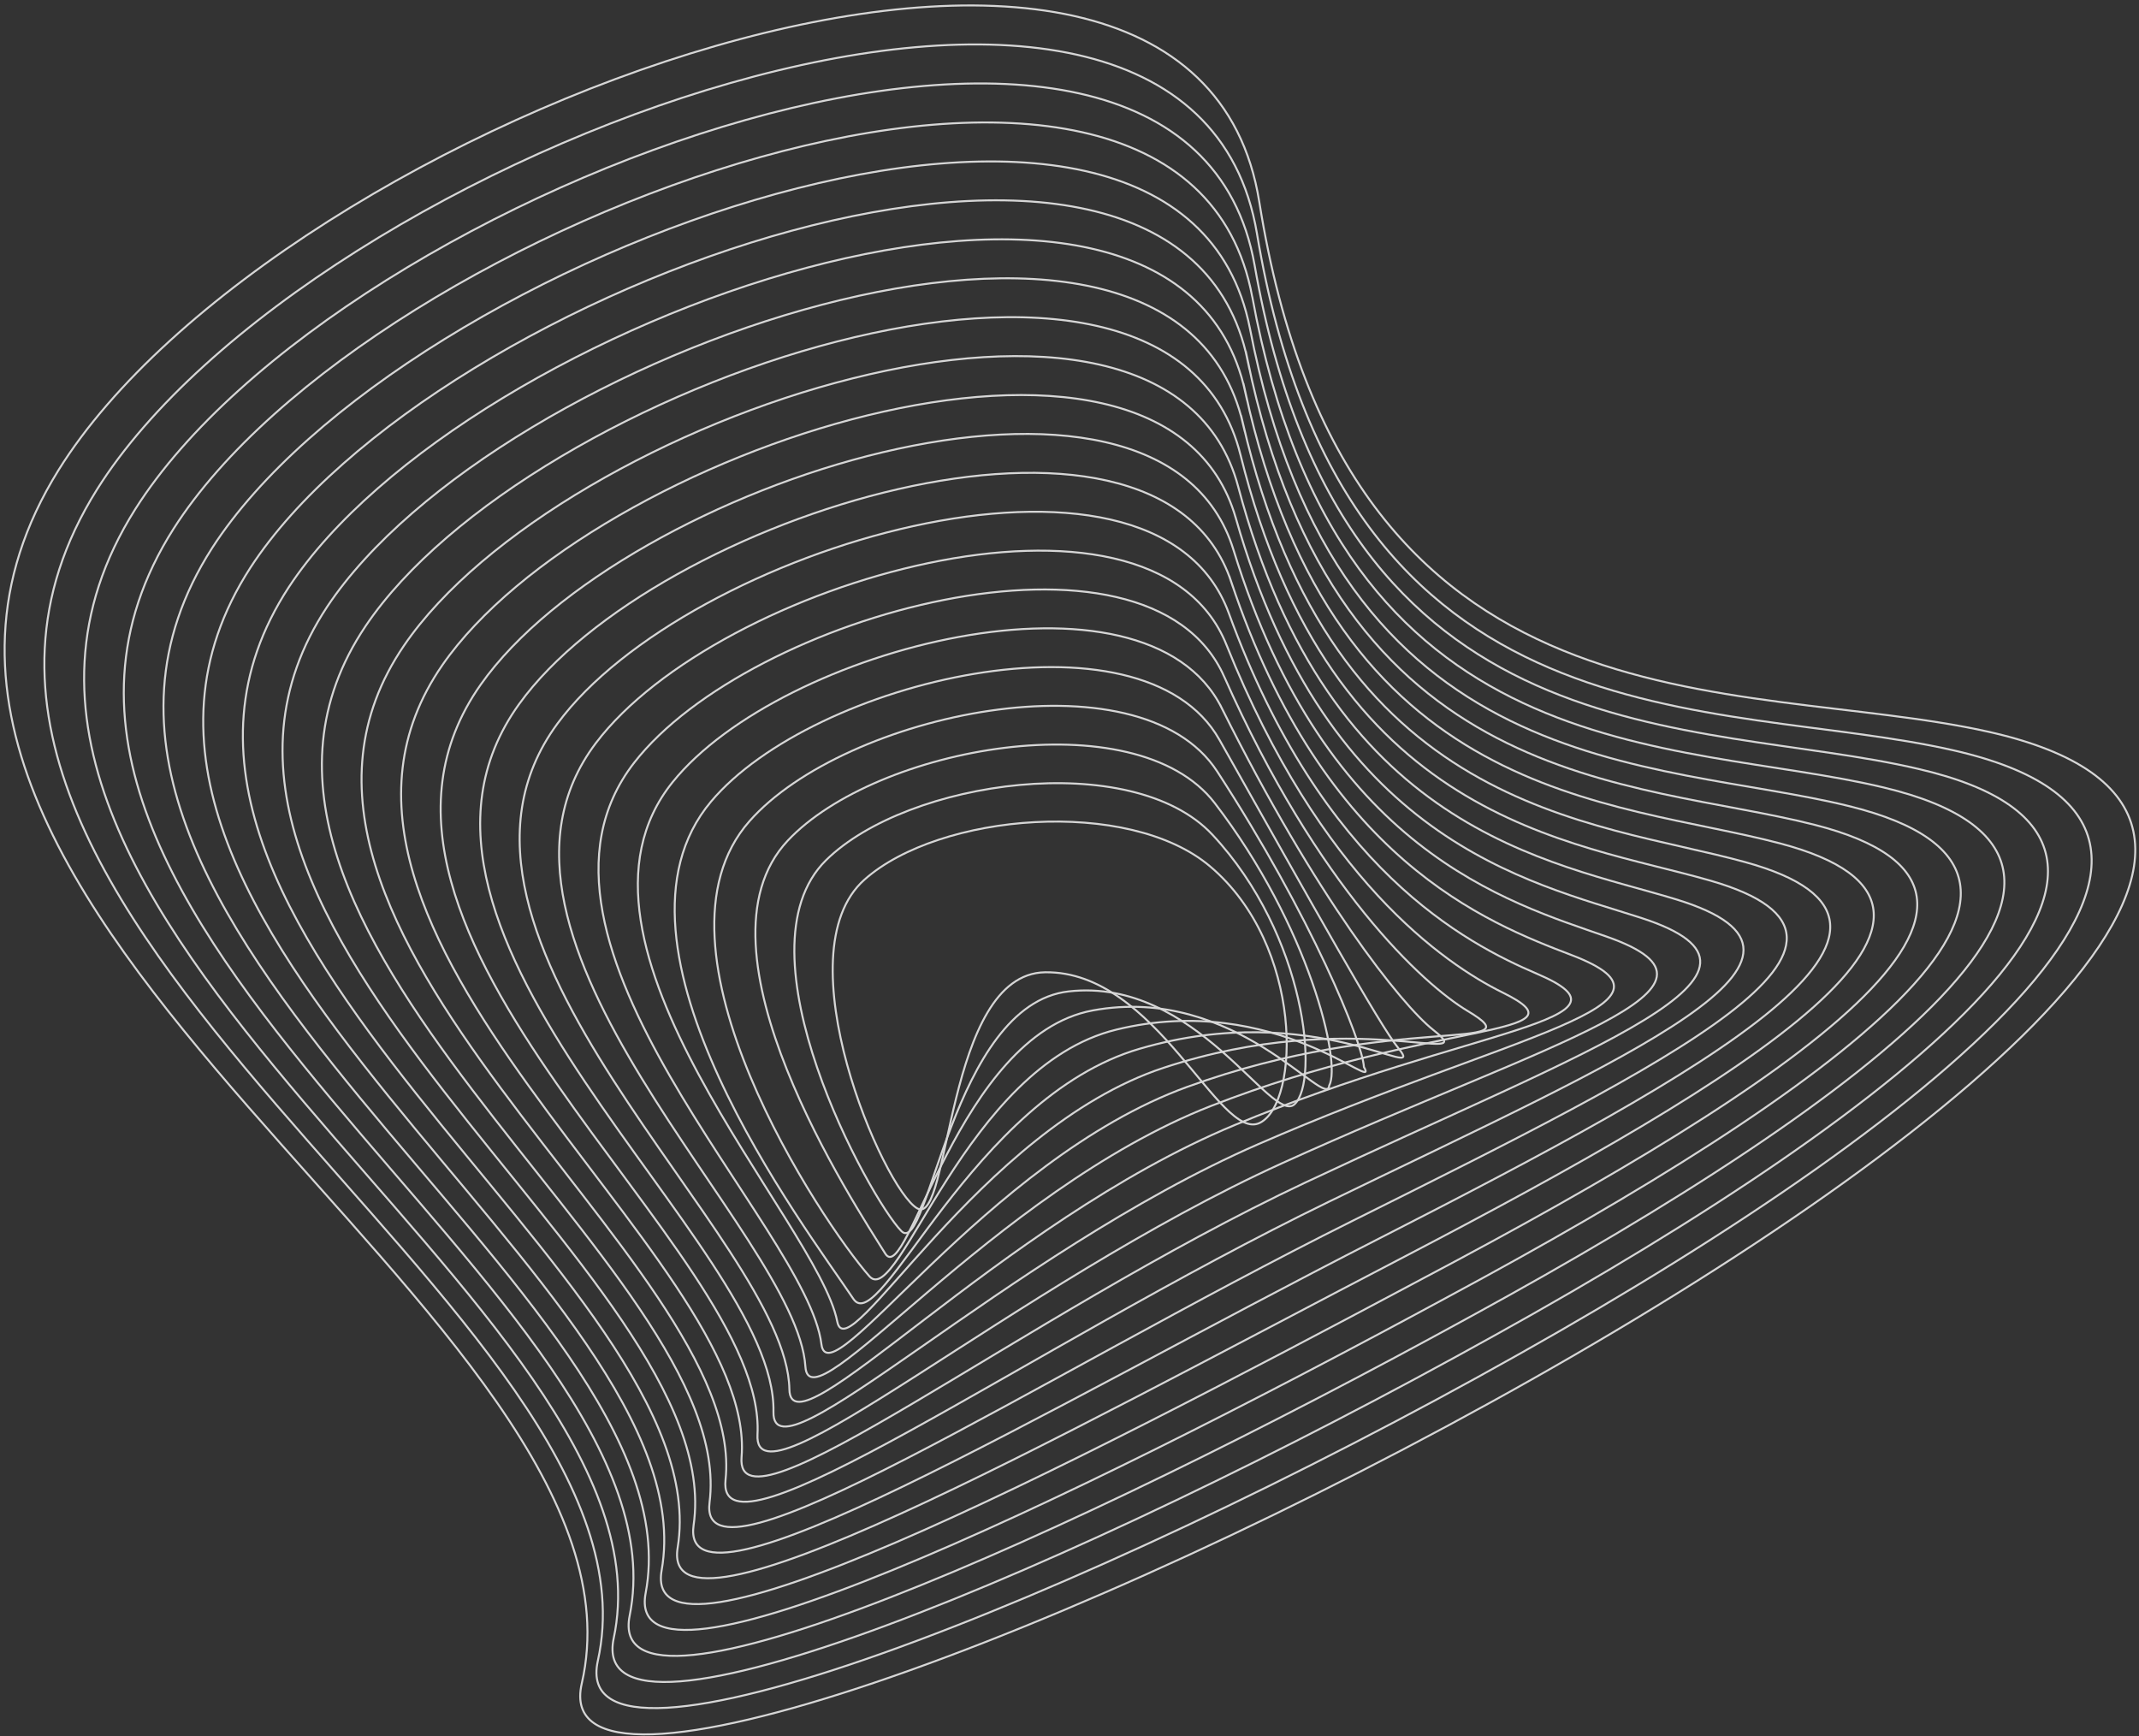 <svg xmlns="http://www.w3.org/2000/svg" width="324" height="263" fill="none" viewBox="0 0 324 263">
  <rect x="0" y="0" width="324" height="263" fill="#333333" stroke="none"/>
  <g class="Vector" opacity=".8">
    <path stroke="#fff" stroke-miterlimit="10" stroke-width=".3" d="M183.29 131.228c-12.335-10.432-40.946-8.101-52.342 2.01-12.583 11.169 2.886 46.904 7.989 49.799 5.104 2.895 4.157-35.541 19.378-35.762 16.895-.243 26.364 25.837 32.518 22.805 6.054-2.983 6.714-26.794-7.543-38.852Z"/>
    <path stroke="#fff" stroke-miterlimit="10" stroke-width=".3" d="M183.646 126.434c-12.184-13.05-46.128-8.333-58.512 3.851-14.024 13.804 6.59 51.248 11.386 56.178 4.131 4.25 7.611-34.316 25.383-36.293 19.308-2.152 30.714 20.332 34.197 17.082 3.733-3.489 1.825-25.497-12.454-40.818Z"/>
    <path stroke="#fff" stroke-miterlimit="10" stroke-width=".3" d="M183.998 121.643c-12.003-15.653-51.298-8.556-64.674 5.687-15.476 16.463 10.228 55.26 14.774 62.561 3.319 5.302 11.06-33.056 31.401-36.832 21.695-4.026 35.478 15.28 35.84 11.376 1.879-3.496-3.03-24.138-17.341-42.792Z"/>
    <path stroke="#fff" stroke-miterlimit="10" stroke-width=".3" d="M184.367 116.845c-11.859-18.228-56.464-8.767-70.84 7.539-16.88 19.122 11.083 60.902 18.166 68.942 4.439 5.036 14.51-31.778 37.401-37.365 24.091-5.878 40.039 9.999 37.504 5.663-.212-3.765-7.93-22.782-22.231-44.779Z"/>
    <path stroke="#fff" stroke-miterlimit="10" stroke-width=".3" d="M184.711 112.055c-11.724-20.79-61.618-8.971-77.015 9.368-18.3 21.792 14.328 64.497 21.563 75.321 4.063 6.073 17.956-30.485 43.407-37.896 26.485-7.735 43.721 5.535 39.166-.054-2.914-3.581-12.823-21.39-27.121-46.739Z"/>
    <path stroke="#fff" stroke-miterlimit="10" stroke-width=".3" d="M185.069 107.266c-11.612-23.348-66.776-9.174-83.183 11.202-19.71 24.473 21.993 66.562 24.936 81.714 1.533 7.849 21.411-29.181 49.421-38.434 28.89-9.535 48.538.306 40.82-5.768-4.783-3.786-17.723-20.006-31.994-48.714Z"/>
    <path stroke="#fff" stroke-miterlimit="10" stroke-width=".3" d="M185.421 102.475c-11.498-25.903-71.907-9.38-89.35 13.036-21.11 27.158 26.174 70.311 28.349 88.088 1.062 8.697 24.859-27.871 55.425-38.97 31.303-11.365 53.265-5.03 42.484-11.48-6.764-4.045-22.667-18.601-36.908-50.674Z"/>
    <path stroke="#fff" stroke-miterlimit="10" stroke-width=".3" d="M185.777 97.68c-11.396-28.453-77.062-9.56-95.521 14.877-22.513 29.832 30.434 74.078 31.742 94.469.615 9.561 28.327-26.558 61.435-39.502 33.704-13.179 57.929-10.389 44.143-17.196-8.766-4.333-27.607-17.211-41.799-52.648Z"/>
    <path stroke="#fff" stroke-miterlimit="10" stroke-width=".3" d="M186.134 92.888c-11.299-31.002-82.212-9.768-101.692 16.716-23.914 32.513 34.731 77.874 35.13 100.851.18 10.444 31.788-25.237 67.444-40.038 36.115-14.99 62.557-15.74 45.807-22.909-10.797-4.628-32.547-15.808-46.689-54.62Z"/>
    <path stroke="#fff" stroke-miterlimit="10" stroke-width=".3" d="M186.486 88.096c-11.225-33.566-87.35-9.965-107.854 18.553-25.314 35.185 39.081 81.687 38.527 107.231-.246 11.341 35.248-23.917 73.449-40.573 38.526-16.798 67.171-21.078 47.468-28.627-12.849-4.916-37.504-14.402-51.59-56.585Z"/>
    <path stroke="#fff" stroke-miterlimit="10" stroke-width=".3" d="M186.843 83.302c-11.115-36.104-92.494-10.169-114.025 20.394-26.705 37.881 43.454 85.539 41.919 113.611-.662 12.249 38.717-22.59 79.459-41.105 40.943-18.606 71.763-26.429 49.127-34.342-14.905-5.212-42.461-13.006-56.48-58.558Z"/>
    <path stroke="#fff" stroke-miterlimit="10" stroke-width=".3" d="M187.199 78.508c-11.027-38.654-97.63-10.348-120.195 22.234-28.095 40.569 47.833 89.37 45.324 119.988-1.086 13.165 42.166-21.261 85.468-41.642 43.356-20.409 76.35-31.765 50.787-40.053-16.976-5.499-47.431-11.606-61.384-60.527Z"/>
    <path stroke="#fff" stroke-miterlimit="10" stroke-width=".3" d="M187.552 73.717C176.611 32.509 84.769 63.182 61.194 97.787c-29.488 43.258 52.225 93.234 48.705 126.379-1.496 14.089 45.652-19.941 91.477-42.179 45.826-22.238 80.932-37.104 52.458-45.773-19.043-5.79-52.399-10.206-66.282-62.497Z"/>
    <path stroke="#fff" stroke-miterlimit="10" stroke-width=".3" d="M187.908 68.924C177.049 25.164 80.006 58.189 55.378 94.83c-30.893 45.954 56.616 97.121 52.098 132.759-1.908 15.024 49.125-18.61 97.488-42.71 48.191-24.02 85.508-42.433 54.107-51.487-21.101-6.08-57.35-8.807-71.163-64.468Z"/>
    <path stroke="#fff" stroke-miterlimit="10" stroke-width=".3" d="M188.264 64.13C177.488 17.816 75.295 53.25 49.568 91.888c-32.174 48.694 61.051 101 55.495 139.138-2.324 15.959 52.594-17.28 103.492-43.246 50.61-25.82 90.089-47.761 55.771-57.199-23.177-6.383-62.33-7.426-76.062-66.453Z"/>
    <path stroke="#fff" stroke-miterlimit="10" stroke-width=".3" d="M188.617 59.338C177.922 10.473 70.511 48.262 43.758 88.921 10.17 140.3 109.243 193.8 102.645 234.44c-2.733 16.902 56.068-15.95 109.509-43.785 53.035-27.618 94.661-53.088 57.435-62.912-25.261-6.656-67.313-6.012-80.972-68.405Z"/>
    <path stroke="#fff" stroke-miterlimit="10" stroke-width=".3" d="M188.973 54.545C178.349 3.108 65.72 43.27 37.94 85.969c-34.952 54.048 69.886 108.783 62.279 151.9-3.144 17.864 59.586-14.525 115.51-44.318 55.502-29.325 99.234-58.414 59.091-68.623-27.317-6.951-72.269-4.625-85.847-70.383Z"/>
    <path stroke="#fff" stroke-miterlimit="10" stroke-width=".3" d="M189.329 49.751C178.693-4.203 60.929 38.28 32.126 83.016-4.247 139.753 106.436 195.7 97.799 241.3c-3.56 18.79 63.05-13.22 121.519-44.855 57.914-31.146 103.8-63.743 60.751-74.343-29.391-7.236-77.364-3.203-90.74-72.352Z"/>
    <path stroke="#fff" stroke-miterlimit="10" stroke-width=".3" d="M189.681 44.959C179.148-11.556 56.145 33.293 26.311 80.06c-37.771 59.414 78.74 116.591 69.066 164.667-3.97 19.738 66.526-11.91 127.528-45.391 60.327-32.963 108.374-69.065 62.411-80.055-31.488-7.531-82.31-1.816-95.635-74.323Z"/>
    <path stroke="#fff" stroke-miterlimit="10" stroke-width=".3" d="M190.038 40.166C179.603-18.908 51.353 28.297 20.502 77.106c-39.16 62.092 83.164 120.508 72.458 171.048-4.385 20.692 69.985-10.57 133.52-45.922 62.732-34.8 112.963-74.471 64.075-85.767-33.516-7.88-87.244-.433-100.517-76.3Z"/>
    <path stroke="#fff" stroke-miterlimit="10" stroke-width=".3" d="M190.394 35.373c-10.323-61.636-143.84-12.078-175.706 38.78-40.57 64.776 87.593 124.424 75.867 177.423-4.798 21.65 73.445-9.277 139.542-46.458 65.14-36.597 117.503-79.749 65.721-91.479-35.615-8.132-92.219.974-105.424-78.266Z"/>
    <path stroke="#fff" stroke-miterlimit="10" stroke-width=".3" d="M301.064 110.814c-37.694-8.387-97.148 2.346-110.317-80.234C180.512-33.615 41.775 18.312 8.872 71.196c-41.969 67.461 92.023 128.342 79.249 183.812-10.336 44.859 323.178-119.67 212.943-144.194Z"/>
  </g>
</svg>
